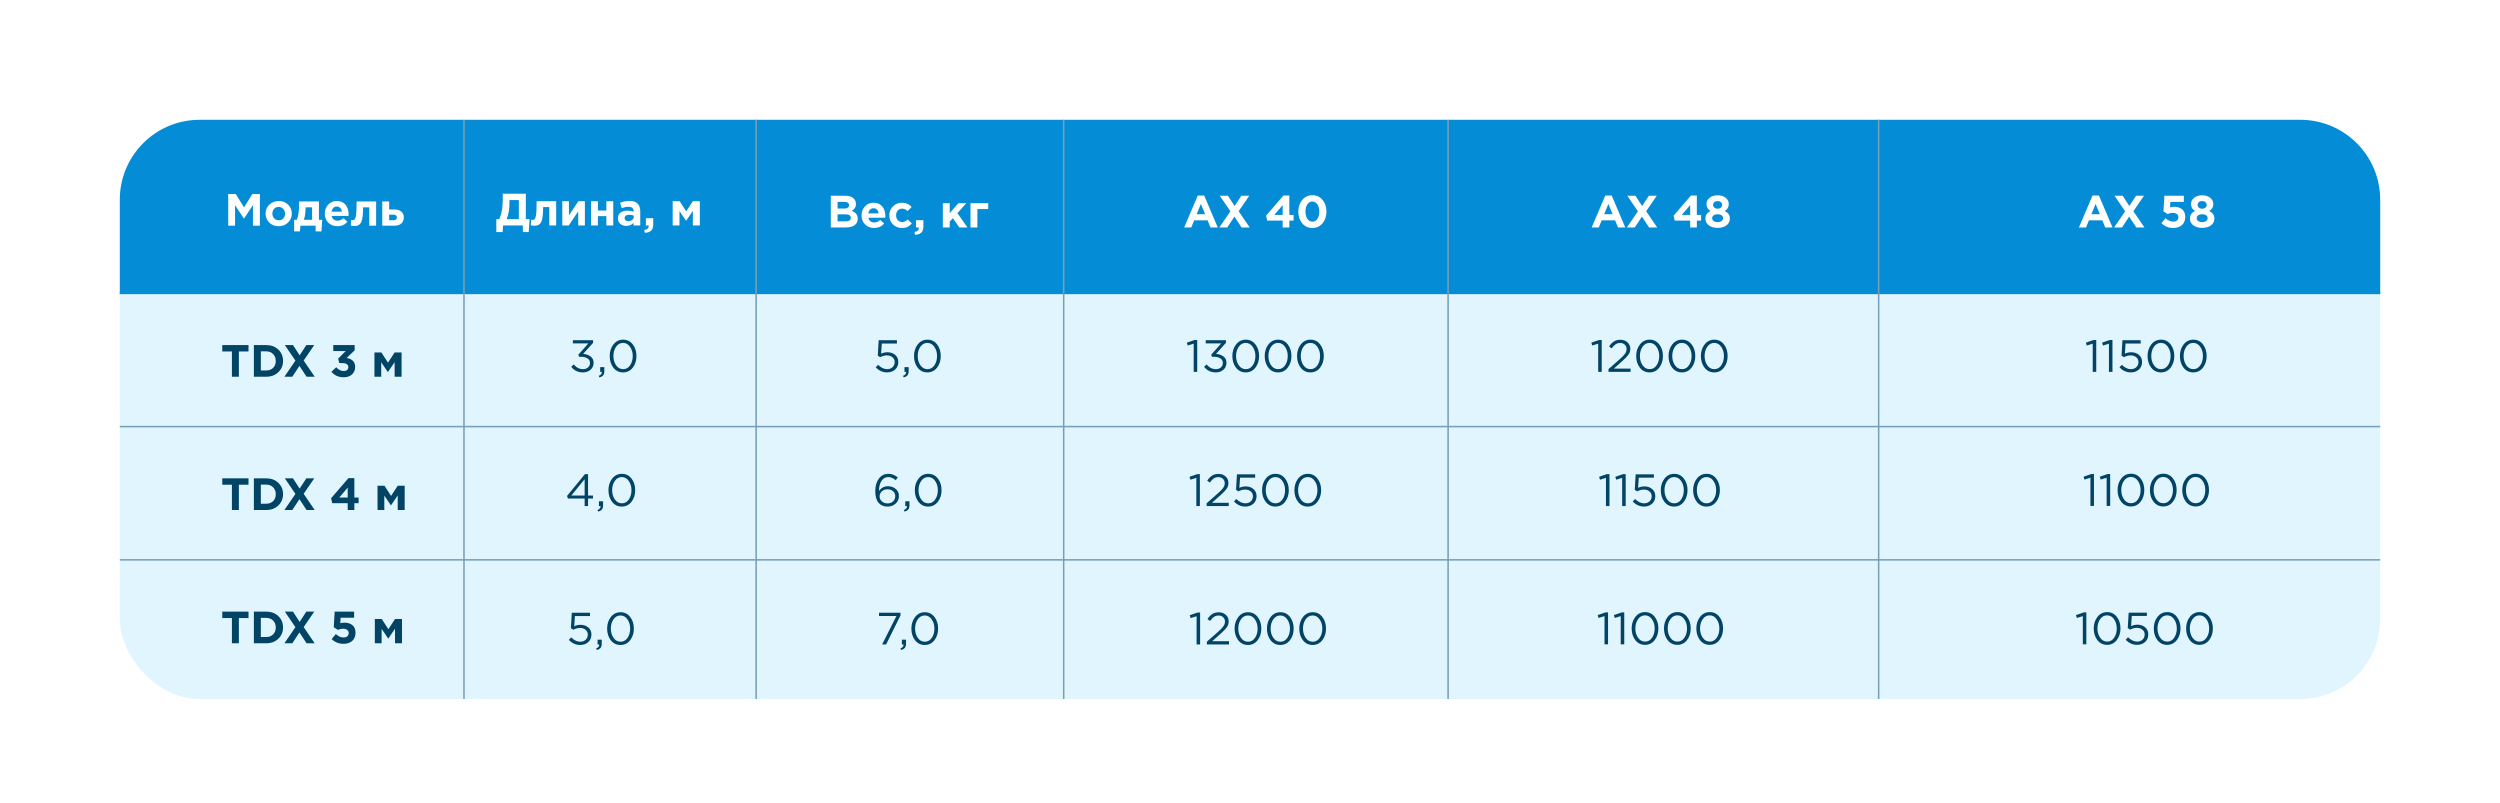 <?xml version="1.0" encoding="UTF-8"?> <svg xmlns="http://www.w3.org/2000/svg" width="626" height="201" viewBox="0 0 626 201" fill="none"> <g filter="url(#filter0_d_535_515)"> <g filter="url(#filter1_b_535_515)"> <rect x="30" y="23" width="566" height="145.029" rx="20" fill="#E1F5FF"></rect> </g> <line x1="30" y1="66.444" x2="596" y2="66.444" stroke="#024B72" stroke-width="0.385"></line> <line x1="30" y1="99.815" x2="596" y2="99.815" stroke="#779FB5" stroke-width="0.385"></line> <line x1="30" y1="133.186" x2="596" y2="133.186" stroke="#779FB5" stroke-width="0.385"></line> <path d="M30 43C30 31.954 38.954 23 50 23H576C587.046 23 596 31.954 596 43V66.637H30V43Z" fill="#048DD6"></path> <line x1="266.346" y1="23" x2="266.346" y2="168.029" stroke="#779FB5" stroke-width="0.385"></line> <line x1="362.605" y1="23" x2="362.605" y2="168.029" stroke="#779FB5" stroke-width="0.385"></line> <line x1="116.183" y1="23" x2="116.183" y2="168.029" stroke="#779FB5" stroke-width="0.385"></line> <line x1="189.339" y1="23" x2="189.339" y2="168.029" stroke="#779FB5" stroke-width="0.385"></line> <line x1="470.414" y1="23" x2="470.414" y2="168.029" stroke="#779FB5" stroke-width="0.385"></line> <path d="M58.069 87.336V81.014H55.656V79.405H62.227V81.014H59.814V87.336H58.069ZM63.569 87.336V79.405H66.662C67.901 79.405 68.913 79.783 69.698 80.538C70.484 81.286 70.877 82.23 70.877 83.371C70.877 84.504 70.48 85.448 69.687 86.203C68.901 86.958 67.893 87.336 66.662 87.336H63.569ZM65.314 85.761H66.662C67.379 85.761 67.957 85.542 68.395 85.104C68.834 84.658 69.053 84.081 69.053 83.371C69.053 82.668 68.83 82.094 68.384 81.648C67.946 81.203 67.372 80.98 66.662 80.98H65.314V85.761ZM71.211 87.336L73.976 83.302L71.325 79.405H73.364L75.029 81.977L76.706 79.405H78.689L76.038 83.28L78.802 87.336H76.763L74.984 84.617L73.194 87.336H71.211ZM86.079 87.472C84.787 87.472 83.756 87.015 82.986 86.101L84.187 84.957C84.753 85.591 85.391 85.908 86.101 85.908C86.434 85.908 86.702 85.822 86.906 85.648C87.117 85.466 87.223 85.225 87.223 84.923C87.223 84.598 87.087 84.349 86.815 84.175C86.543 84.001 86.162 83.914 85.671 83.914H84.946L84.674 82.804L86.566 80.901H83.45V79.405H88.809V80.719L86.804 82.634C88.224 82.876 88.934 83.624 88.934 84.877C88.934 85.64 88.673 86.263 88.152 86.747C87.638 87.23 86.947 87.472 86.079 87.472ZM93.759 87.336V81.263H95.504L97.147 83.812L98.812 81.263H100.557V87.336H98.812V83.688L97.124 86.18L95.459 83.722V87.336H93.759Z" fill="#024466"></path> <path d="M58.069 120.707V114.385H55.656V112.776H62.227V114.385H59.814V120.707H58.069ZM63.569 120.707V112.776H66.662C67.901 112.776 68.913 113.154 69.698 113.909C70.484 114.657 70.877 115.601 70.877 116.742C70.877 117.875 70.48 118.819 69.687 119.574C68.901 120.329 67.893 120.707 66.662 120.707H63.569ZM65.314 119.132H66.662C67.379 119.132 67.957 118.913 68.395 118.475C68.834 118.029 69.053 117.452 69.053 116.742C69.053 116.039 68.83 115.465 68.384 115.019C67.946 114.574 67.372 114.351 66.662 114.351H65.314V119.132ZM71.211 120.707L73.976 116.674L71.325 112.776H73.364L75.029 115.348L76.706 112.776H78.689L76.038 116.651L78.802 120.707H76.763L74.984 117.988L73.194 120.707H71.211ZM87.064 120.707V118.996H83.19L82.906 117.761L87.257 112.719H88.73V117.58H89.795V118.996H88.73V120.707H87.064ZM84.957 117.58H87.064V115.11L84.957 117.58ZM94.534 120.707V114.634H96.278L97.921 117.183L99.587 114.634H101.332V120.707H99.587V117.059L97.899 119.551L96.233 117.093V120.707H94.534Z" fill="#024466"></path> <path d="M58.069 154.078V147.756H55.656V146.147H62.227V147.756H59.814V154.078H58.069ZM63.569 154.078V146.147H66.662C67.901 146.147 68.913 146.525 69.698 147.28C70.484 148.028 70.877 148.972 70.877 150.113C70.877 151.246 70.48 152.19 69.687 152.945C68.901 153.7 67.893 154.078 66.662 154.078H63.569ZM65.314 152.503H66.662C67.379 152.503 67.957 152.284 68.395 151.846C68.834 151.401 69.053 150.823 69.053 150.113C69.053 149.41 68.83 148.836 68.384 148.391C67.946 147.945 67.372 147.722 66.662 147.722H65.314V152.503ZM71.211 154.078L73.976 150.045L71.325 146.147H73.364L75.029 148.719L76.706 146.147H78.689L76.038 150.022L78.802 154.078H76.763L74.984 151.359L73.194 154.078H71.211ZM86.011 154.214C84.863 154.214 83.873 153.818 83.042 153.024L84.096 151.767C84.73 152.341 85.361 152.628 85.988 152.628C86.403 152.628 86.728 152.53 86.962 152.333C87.197 152.137 87.314 151.861 87.314 151.506C87.314 151.174 87.185 150.913 86.928 150.724C86.672 150.528 86.332 150.43 85.909 150.43C85.486 150.43 85.044 150.528 84.583 150.724L83.575 150.056L83.801 146.147H88.673V147.677H85.297L85.206 149.048C85.569 148.957 85.916 148.912 86.249 148.912C87.072 148.912 87.74 149.123 88.254 149.546C88.768 149.969 89.024 150.611 89.024 151.472C89.024 152.311 88.749 152.979 88.197 153.478C87.653 153.969 86.925 154.214 86.011 154.214ZM93.859 154.078V148.005H95.603L97.246 150.555L98.912 148.005H100.657V154.078H98.912V150.43L97.224 152.922L95.558 150.464V154.078H93.859Z" fill="#024466"></path> <path d="M57.144 49.512V41.581H59.025L61.11 44.934L63.194 41.581H65.075V49.512H63.342V44.334L61.11 47.722H61.064L58.855 44.368V49.512H57.144ZM72.124 48.73C71.497 49.342 70.715 49.648 69.779 49.648C68.842 49.648 68.061 49.346 67.434 48.741C66.814 48.13 66.504 47.378 66.504 46.487C66.504 45.603 66.818 44.855 67.445 44.243C68.079 43.632 68.865 43.326 69.802 43.326C70.738 43.326 71.516 43.632 72.135 44.243C72.762 44.848 73.076 45.595 73.076 46.487C73.076 47.37 72.759 48.118 72.124 48.73ZM69.802 48.163C70.277 48.163 70.659 48.005 70.946 47.688C71.233 47.363 71.376 46.962 71.376 46.487C71.376 46.026 71.225 45.633 70.923 45.308C70.629 44.976 70.247 44.81 69.779 44.81C69.303 44.81 68.921 44.972 68.635 45.297C68.347 45.614 68.204 46.011 68.204 46.487C68.204 46.947 68.351 47.344 68.646 47.676C68.948 48.001 69.333 48.163 69.802 48.163ZM76.068 48.039H78.141V44.912H76.521V45.048C76.506 46.355 76.355 47.352 76.068 48.039ZM79.036 49.512H75.229L75.105 50.939H73.654V48.039H74.311C74.704 47.2 74.901 45.841 74.901 43.96V43.439H79.863V48.039H80.69L80.486 50.939H79.036V49.512ZM84.503 49.648C83.582 49.648 82.822 49.357 82.226 48.775C81.629 48.186 81.331 47.423 81.331 46.487C81.331 45.603 81.614 44.855 82.18 44.243C82.747 43.632 83.465 43.326 84.333 43.326C85.292 43.326 86.025 43.643 86.531 44.277C87.037 44.912 87.29 45.694 87.29 46.623C87.29 46.713 87.283 46.864 87.267 47.076H83.041C83.125 47.461 83.294 47.756 83.551 47.959C83.808 48.163 84.133 48.265 84.526 48.265C85.062 48.265 85.553 48.058 85.999 47.642L86.984 48.515C86.373 49.27 85.545 49.648 84.503 49.648ZM83.019 45.999H85.613C85.561 45.607 85.421 45.293 85.194 45.059C84.975 44.825 84.688 44.708 84.333 44.708C83.986 44.708 83.695 44.825 83.461 45.059C83.234 45.286 83.087 45.599 83.019 45.999ZM89.299 43.439H94.182V49.512H92.46V44.912H90.919C90.919 45.712 90.889 46.389 90.828 46.94C90.768 47.491 90.685 47.941 90.579 48.288C90.473 48.636 90.326 48.904 90.137 49.093C89.948 49.281 89.744 49.41 89.525 49.478C89.306 49.546 89.034 49.58 88.71 49.58C88.4 49.58 88.109 49.546 87.837 49.478L87.951 48.084C88.087 48.107 88.207 48.118 88.313 48.118C88.494 48.118 88.638 48.077 88.744 47.993C88.849 47.903 88.948 47.706 89.038 47.404C89.136 47.095 89.204 46.623 89.242 45.988C89.28 45.346 89.299 44.496 89.299 43.439ZM95.721 49.512V43.439H97.443V45.444H98.69C99.422 45.444 100.008 45.614 100.446 45.954C100.891 46.294 101.114 46.793 101.114 47.45C101.114 48.092 100.906 48.598 100.491 48.968C100.083 49.33 99.513 49.512 98.78 49.512H95.721ZM98.52 46.747H97.443V48.152H98.531C99.097 48.152 99.381 47.91 99.381 47.427C99.381 47.215 99.305 47.049 99.154 46.928C99.011 46.808 98.799 46.747 98.52 46.747Z" fill="white"></path> <path d="M124.278 51.103V47.874H125.025C125.335 47.157 125.558 46.398 125.694 45.597C125.83 44.796 125.898 43.746 125.898 42.447V41.518H131.665V47.874H132.616L132.39 51.103H130.928V49.449H125.966L125.852 51.103H124.278ZM129.92 43.093H127.575V43.898C127.575 45.393 127.337 46.719 126.861 47.874H129.92V43.093ZM134.378 43.376H139.262V49.449H137.539V44.849H135.999C135.999 45.65 135.968 46.326 135.908 46.877C135.848 47.429 135.764 47.878 135.659 48.226C135.553 48.573 135.406 48.841 135.217 49.03C135.028 49.219 134.824 49.347 134.605 49.415C134.386 49.483 134.114 49.517 133.789 49.517C133.48 49.517 133.189 49.483 132.917 49.415L133.03 48.022C133.166 48.044 133.287 48.056 133.393 48.056C133.574 48.056 133.718 48.014 133.823 47.931C133.929 47.84 134.027 47.644 134.118 47.342C134.216 47.032 134.284 46.56 134.322 45.926C134.36 45.284 134.378 44.434 134.378 43.376ZM146.454 43.376V49.449H144.789V45.914L142.421 49.449H140.801V43.376H142.466V46.923L144.834 43.376H146.454ZM153.556 43.376V49.449H151.833V47.127H149.715V49.449H147.993V43.376H149.715V45.71H151.833V43.376H153.556ZM156.818 49.562C156.221 49.562 155.723 49.396 155.323 49.064C154.93 48.732 154.733 48.271 154.733 47.682C154.733 47.04 154.952 46.556 155.391 46.231C155.836 45.907 156.433 45.744 157.181 45.744C157.687 45.744 158.181 45.827 158.665 45.994V45.892C158.665 45.151 158.231 44.781 157.362 44.781C156.841 44.781 156.282 44.891 155.685 45.11L155.255 43.796C155.995 43.471 156.78 43.308 157.611 43.308C158.525 43.308 159.209 43.535 159.662 43.988C160.1 44.426 160.319 45.072 160.319 45.926V49.449H158.654V48.792C158.193 49.306 157.581 49.562 156.818 49.562ZM157.339 48.373C157.74 48.373 158.064 48.275 158.314 48.078C158.563 47.874 158.688 47.618 158.688 47.308V47.002C158.363 46.851 157.996 46.775 157.589 46.775C157.211 46.775 156.916 46.851 156.705 47.002C156.501 47.145 156.399 47.357 156.399 47.636C156.399 47.863 156.486 48.044 156.659 48.18C156.833 48.309 157.06 48.373 157.339 48.373ZM161.472 51.285L161.325 50.571C162.065 50.488 162.435 50.155 162.435 49.574V49.449H161.733V47.636H163.568V49.166C163.568 49.891 163.391 50.42 163.036 50.752C162.688 51.092 162.167 51.27 161.472 51.285ZM168.44 49.449V43.376H170.184L171.827 45.926L173.493 43.376H175.237V49.449H173.493V45.801L171.804 48.294L170.139 45.835V49.449H168.44Z" fill="white"></path> <path d="M208.032 49.949V42.018H211.714C212.628 42.018 213.319 42.252 213.788 42.721C214.15 43.083 214.332 43.54 214.332 44.092C214.332 44.84 213.984 45.41 213.289 45.803C213.78 45.991 214.15 46.241 214.4 46.55C214.649 46.852 214.773 47.26 214.773 47.774C214.773 48.484 214.509 49.024 213.98 49.394C213.452 49.764 212.726 49.949 211.805 49.949H208.032ZM209.732 45.225H211.34C212.179 45.225 212.598 44.938 212.598 44.364C212.598 44.099 212.5 43.899 212.304 43.763C212.107 43.62 211.824 43.548 211.454 43.548H209.732V45.225ZM209.732 48.42H211.805C212.628 48.42 213.04 48.125 213.04 47.536C213.04 46.962 212.609 46.675 211.748 46.675H209.732V48.42ZM218.905 50.085C217.984 50.085 217.225 49.794 216.628 49.213C216.031 48.624 215.733 47.861 215.733 46.924C215.733 46.04 216.016 45.293 216.583 44.681C217.149 44.069 217.867 43.763 218.735 43.763C219.694 43.763 220.427 44.08 220.933 44.715C221.439 45.349 221.692 46.131 221.692 47.06C221.692 47.151 221.685 47.302 221.67 47.513H217.444C217.527 47.898 217.697 48.193 217.953 48.397C218.21 48.601 218.535 48.703 218.928 48.703C219.464 48.703 219.955 48.495 220.401 48.08L221.386 48.952C220.775 49.708 219.948 50.085 218.905 50.085ZM217.421 46.437H220.016C219.963 46.044 219.823 45.731 219.596 45.497C219.377 45.262 219.09 45.145 218.735 45.145C218.388 45.145 218.097 45.262 217.863 45.497C217.636 45.723 217.489 46.037 217.421 46.437ZM225.842 50.085C224.936 50.085 224.181 49.779 223.576 49.167C222.98 48.556 222.681 47.808 222.681 46.924C222.681 46.048 222.983 45.304 223.588 44.692C224.192 44.073 224.951 43.763 225.865 43.763C226.839 43.763 227.644 44.118 228.278 44.828L227.27 45.848C226.847 45.447 226.375 45.247 225.854 45.247C225.431 45.247 225.079 45.41 224.8 45.734C224.52 46.059 224.381 46.456 224.381 46.924C224.381 47.4 224.52 47.8 224.8 48.125C225.087 48.442 225.461 48.601 225.922 48.601C226.397 48.601 226.862 48.386 227.315 47.955L228.323 48.975C227.991 49.337 227.636 49.613 227.258 49.802C226.881 49.991 226.409 50.085 225.842 50.085ZM229.12 51.785L228.973 51.071C229.713 50.988 230.083 50.655 230.083 50.074V49.949H229.38V48.136H231.216V49.666C231.216 50.391 231.038 50.92 230.683 51.252C230.336 51.592 229.815 51.77 229.12 51.785ZM236.087 49.949V43.876H237.809V46.369L239.984 43.876H241.967L239.735 46.369L242.25 49.949H240.211L238.591 47.638L237.809 48.488V49.949H236.087ZM247.443 45.349H244.735V49.949H243.013V43.876H247.443V45.349Z" fill="white"></path> <path d="M296.522 49.949L299.921 41.962H301.529L304.928 49.949H303.104L302.379 48.17H299.026L298.3 49.949H296.522ZM299.649 46.63H301.756L300.702 44.058L299.649 46.63ZM305.331 49.949L308.095 45.916L305.444 42.018H307.483L309.149 44.59L310.826 42.018H312.808L310.157 45.893L312.922 49.949H310.882L309.104 47.23L307.313 49.949H305.331ZM321.184 49.949V48.238H317.309L317.026 47.004L321.376 41.962H322.849V46.822H323.914V48.238H322.849V49.949H321.184ZM319.076 46.822H321.184V44.352L319.076 46.822ZM331.159 48.918C330.502 49.696 329.652 50.085 328.61 50.085C327.568 50.085 326.722 49.696 326.072 48.918C325.422 48.14 325.098 47.162 325.098 45.984C325.098 44.813 325.426 43.839 326.083 43.061C326.741 42.275 327.59 41.882 328.633 41.882C329.667 41.882 330.51 42.271 331.159 43.049C331.816 43.827 332.145 44.806 332.145 45.984C332.145 47.154 331.816 48.133 331.159 48.918ZM327.364 47.797C327.688 48.272 328.111 48.51 328.633 48.51C329.154 48.51 329.569 48.276 329.879 47.808C330.196 47.332 330.355 46.724 330.355 45.984C330.355 45.259 330.192 44.658 329.868 44.182C329.543 43.699 329.124 43.457 328.61 43.457C328.096 43.457 327.681 43.695 327.364 44.171C327.046 44.639 326.888 45.244 326.888 45.984C326.888 46.716 327.046 47.321 327.364 47.797Z" fill="white"></path> <path d="M398.56 49.949L401.959 41.962H403.568L406.967 49.949H405.143L404.418 48.17H401.064L400.339 49.949H398.56ZM401.687 46.63H403.795L402.741 44.058L401.687 46.63ZM407.369 49.949L410.134 45.916L407.483 42.018H409.522L411.187 44.59L412.864 42.018H414.847L412.196 45.893L414.96 49.949H412.921L411.142 47.23L409.352 49.949H407.369ZM423.222 49.949V48.238H419.347L419.064 47.004L423.415 41.962H424.888V46.822H425.953V48.238H424.888V49.949H423.222ZM421.115 46.822H423.222V44.352L421.115 46.822ZM430.093 50.062C429.202 50.062 428.469 49.851 427.895 49.428C427.321 49.005 427.034 48.446 427.034 47.751C427.034 46.867 427.461 46.229 428.315 45.837C427.642 45.429 427.306 44.843 427.306 44.08C427.306 43.461 427.563 42.944 428.077 42.528C428.598 42.113 429.27 41.905 430.093 41.905C430.924 41.905 431.596 42.113 432.11 42.528C432.624 42.944 432.88 43.468 432.88 44.103C432.88 44.851 432.544 45.429 431.872 45.837C432.303 46.063 432.624 46.32 432.835 46.607C433.047 46.894 433.152 47.268 433.152 47.729C433.152 48.446 432.865 49.016 432.291 49.439C431.725 49.855 430.992 50.062 430.093 50.062ZM429.266 44.987C429.478 45.168 429.753 45.259 430.093 45.259C430.433 45.259 430.705 45.168 430.909 44.987C431.121 44.806 431.226 44.568 431.226 44.273C431.226 44.016 431.121 43.797 430.909 43.616C430.705 43.435 430.433 43.344 430.093 43.344C429.746 43.344 429.47 43.435 429.266 43.616C429.062 43.797 428.96 44.02 428.96 44.284C428.96 44.564 429.062 44.798 429.266 44.987ZM430.093 48.624C430.516 48.624 430.849 48.529 431.09 48.34C431.34 48.151 431.464 47.91 431.464 47.615C431.464 47.313 431.336 47.075 431.079 46.901C430.83 46.728 430.501 46.641 430.093 46.641C429.685 46.641 429.353 46.731 429.096 46.913C428.847 47.087 428.722 47.328 428.722 47.638C428.722 47.917 428.847 48.151 429.096 48.34C429.346 48.529 429.678 48.624 430.093 48.624Z" fill="white"></path> <path d="M520.563 49.949L523.962 41.962H525.571L528.969 49.949H527.145L526.42 48.17H523.067L522.342 49.949H520.563ZM523.69 46.63H525.797L524.743 44.058L523.69 46.63ZM529.372 49.949L532.136 45.916L529.485 42.018H531.524L533.19 44.59L534.867 42.018H536.849L534.198 45.893L536.963 49.949H534.923L533.145 47.23L531.355 49.949H529.372ZM544.171 50.085C543.023 50.085 542.034 49.689 541.203 48.895L542.256 47.638C542.891 48.212 543.522 48.499 544.148 48.499C544.564 48.499 544.889 48.401 545.123 48.204C545.357 48.008 545.474 47.732 545.474 47.377C545.474 47.045 545.346 46.784 545.089 46.596C544.832 46.399 544.492 46.301 544.069 46.301C543.646 46.301 543.204 46.399 542.744 46.596L541.735 45.927L541.962 42.018H546.834V43.548H543.457L543.367 44.919C543.729 44.828 544.077 44.783 544.409 44.783C545.232 44.783 545.901 44.994 546.414 45.417C546.928 45.84 547.185 46.482 547.185 47.343C547.185 48.182 546.909 48.85 546.358 49.349C545.814 49.84 545.085 50.085 544.171 50.085ZM551.421 50.062C550.53 50.062 549.797 49.851 549.223 49.428C548.649 49.005 548.362 48.446 548.362 47.751C548.362 46.867 548.789 46.229 549.642 45.837C548.97 45.429 548.634 44.843 548.634 44.08C548.634 43.461 548.891 42.944 549.404 42.528C549.925 42.113 550.598 41.905 551.421 41.905C552.252 41.905 552.924 42.113 553.438 42.528C553.951 42.944 554.208 43.468 554.208 44.103C554.208 44.851 553.872 45.429 553.2 45.837C553.63 46.063 553.951 46.32 554.163 46.607C554.374 46.894 554.48 47.268 554.48 47.729C554.48 48.446 554.193 49.016 553.619 49.439C553.052 49.855 552.32 50.062 551.421 50.062ZM550.594 44.987C550.805 45.168 551.081 45.259 551.421 45.259C551.761 45.259 552.033 45.168 552.237 44.987C552.448 44.806 552.554 44.568 552.554 44.273C552.554 44.016 552.448 43.797 552.237 43.616C552.033 43.435 551.761 43.344 551.421 43.344C551.073 43.344 550.798 43.435 550.594 43.616C550.39 43.797 550.288 44.02 550.288 44.284C550.288 44.564 550.39 44.798 550.594 44.987ZM551.421 48.624C551.844 48.624 552.176 48.529 552.418 48.34C552.667 48.151 552.792 47.91 552.792 47.615C552.792 47.313 552.663 47.075 552.407 46.901C552.157 46.728 551.829 46.641 551.421 46.641C551.013 46.641 550.681 46.731 550.424 46.913C550.175 47.087 550.05 47.328 550.05 47.638C550.05 47.917 550.175 48.151 550.424 48.34C550.673 48.529 551.005 48.624 551.421 48.624Z" fill="white"></path> <path d="M145.988 86.253C144.741 86.253 143.756 85.781 143.031 84.837L143.676 84.259C144.318 85.045 145.093 85.437 145.999 85.437C146.49 85.437 146.902 85.294 147.234 85.007C147.566 84.72 147.732 84.342 147.732 83.874C147.732 83.391 147.529 83.017 147.121 82.752C146.713 82.48 146.177 82.344 145.512 82.344H145.002L144.821 81.812L147.325 78.991H143.45V78.186H148.514V78.843L146.022 81.608C146.777 81.668 147.4 81.887 147.891 82.265C148.39 82.635 148.639 83.168 148.639 83.862C148.639 84.557 148.382 85.132 147.868 85.585C147.362 86.03 146.735 86.253 145.988 86.253ZM150.07 87.499L149.934 87.103C150.44 86.914 150.693 86.623 150.693 86.231V86.117H150.285V84.928H151.327V85.947C151.327 86.4 151.225 86.748 151.021 86.99C150.825 87.231 150.508 87.401 150.07 87.499ZM158.438 85.064C157.818 85.857 157.01 86.253 156.013 86.253C155.016 86.253 154.208 85.86 153.588 85.075C152.977 84.282 152.671 83.307 152.671 82.152C152.671 81.011 152.98 80.044 153.6 79.251C154.227 78.451 155.039 78.05 156.036 78.05C157.033 78.05 157.837 78.447 158.449 79.24C159.061 80.025 159.367 80.996 159.367 82.152C159.367 83.292 159.057 84.263 158.438 85.064ZM154.28 84.474C154.733 85.116 155.318 85.437 156.036 85.437C156.753 85.437 157.331 85.12 157.769 84.486C158.215 83.844 158.438 83.066 158.438 82.152C158.438 81.253 158.211 80.483 157.758 79.841C157.312 79.191 156.731 78.866 156.013 78.866C155.296 78.866 154.714 79.187 154.268 79.829C153.823 80.464 153.6 81.238 153.6 82.152C153.6 83.051 153.826 83.825 154.28 84.474Z" fill="#024466"></path> <path d="M145.261 154.503C144.211 154.503 143.267 154.084 142.429 153.246L143.018 152.6C143.766 153.325 144.517 153.687 145.272 153.687C145.839 153.687 146.3 153.521 146.655 153.189C147.01 152.857 147.187 152.43 147.187 151.909C147.187 151.418 147.002 151.017 146.632 150.708C146.269 150.398 145.797 150.243 145.216 150.243C144.672 150.243 144.117 150.394 143.55 150.696L142.95 150.3L143.176 146.436H147.742V147.263H143.958L143.788 149.801C144.324 149.567 144.846 149.45 145.352 149.45C146.145 149.45 146.798 149.673 147.312 150.118C147.833 150.557 148.094 151.15 148.094 151.897C148.094 152.668 147.829 153.295 147.3 153.778C146.772 154.261 146.092 154.503 145.261 154.503ZM149.423 155.749L149.287 155.353C149.793 155.164 150.046 154.873 150.046 154.48V154.367H149.638V153.178H150.68V154.197C150.68 154.65 150.578 154.998 150.374 155.24C150.178 155.481 149.861 155.651 149.423 155.749ZM157.791 153.314C157.171 154.107 156.363 154.503 155.366 154.503C154.369 154.503 153.561 154.11 152.941 153.325C152.33 152.532 152.024 151.557 152.024 150.402C152.024 149.261 152.333 148.294 152.953 147.501C153.58 146.701 154.392 146.3 155.389 146.3C156.386 146.3 157.19 146.697 157.802 147.49C158.414 148.276 158.72 149.246 158.72 150.402C158.72 151.542 158.41 152.513 157.791 153.314ZM153.633 152.724C154.086 153.366 154.671 153.687 155.389 153.687C156.106 153.687 156.684 153.37 157.122 152.736C157.568 152.094 157.791 151.316 157.791 150.402C157.791 149.503 157.564 148.732 157.111 148.09C156.665 147.441 156.084 147.116 155.366 147.116C154.649 147.116 154.067 147.437 153.621 148.079C153.176 148.714 152.953 149.488 152.953 150.402C152.953 151.301 153.179 152.075 153.633 152.724Z" fill="#024466"></path> <path d="M146.39 119.711V117.83H142.21L141.983 117.184L146.47 111.723H147.252V117.082H148.486V117.83H147.252V119.711H146.39ZM143.059 117.082H146.39V112.992L143.059 117.082ZM149.754 121.093L149.618 120.697C150.124 120.508 150.377 120.217 150.377 119.824V119.711H149.97V118.521H151.012V119.541C151.012 119.994 150.91 120.342 150.706 120.583C150.51 120.825 150.192 120.995 149.754 121.093ZM158.122 118.657C157.503 119.45 156.695 119.847 155.698 119.847C154.701 119.847 153.893 119.454 153.273 118.669C152.661 117.876 152.355 116.901 152.355 115.745C152.355 114.605 152.665 113.638 153.284 112.845C153.911 112.044 154.723 111.644 155.72 111.644C156.717 111.644 157.522 112.041 158.134 112.834C158.745 113.619 159.051 114.59 159.051 115.745C159.051 116.886 158.742 117.857 158.122 118.657ZM153.964 118.068C154.417 118.71 155.003 119.031 155.72 119.031C156.438 119.031 157.016 118.714 157.454 118.079C157.9 117.437 158.122 116.659 158.122 115.745C158.122 114.847 157.896 114.076 157.443 113.434C156.997 112.785 156.415 112.46 155.698 112.46C154.98 112.46 154.399 112.781 153.953 113.423C153.507 114.057 153.284 114.832 153.284 115.745C153.284 116.644 153.511 117.419 153.964 118.068Z" fill="#024466"></path> <path d="M222.106 86.253C221.056 86.253 220.112 85.834 219.274 84.996L219.863 84.35C220.611 85.075 221.362 85.437 222.118 85.437C222.684 85.437 223.145 85.271 223.5 84.939C223.855 84.606 224.032 84.18 224.032 83.659C224.032 83.168 223.847 82.767 223.477 82.458C223.115 82.148 222.643 81.993 222.061 81.993C221.517 81.993 220.962 82.144 220.395 82.446L219.795 82.05L220.022 78.186H224.588V79.013H220.803L220.633 81.551C221.17 81.317 221.691 81.2 222.197 81.2C222.99 81.2 223.643 81.423 224.157 81.868C224.678 82.307 224.939 82.9 224.939 83.647C224.939 84.418 224.674 85.045 224.146 85.528C223.617 86.011 222.937 86.253 222.106 86.253ZM226.268 87.499L226.132 87.103C226.638 86.914 226.891 86.623 226.891 86.231V86.117H226.483V84.928H227.525V85.947C227.525 86.4 227.423 86.748 227.22 86.99C227.023 87.231 226.706 87.401 226.268 87.499ZM234.636 85.064C234.017 85.857 233.208 86.253 232.211 86.253C231.214 86.253 230.406 85.86 229.787 85.075C229.175 84.282 228.869 83.307 228.869 82.152C228.869 81.011 229.179 80.044 229.798 79.251C230.425 78.451 231.237 78.05 232.234 78.05C233.231 78.05 234.035 78.447 234.647 79.24C235.259 80.025 235.565 80.996 235.565 82.152C235.565 83.292 235.255 84.263 234.636 85.064ZM230.478 84.474C230.931 85.116 231.516 85.437 232.234 85.437C232.952 85.437 233.529 85.12 233.967 84.486C234.413 83.844 234.636 83.066 234.636 82.152C234.636 81.253 234.409 80.483 233.956 79.841C233.51 79.191 232.929 78.866 232.211 78.866C231.494 78.866 230.912 79.187 230.466 79.829C230.021 80.464 229.798 81.238 229.798 82.152C229.798 83.051 230.025 83.825 230.478 84.474Z" fill="#024466"></path> <path d="M220.884 154.367L224.465 147.252H220.103V146.436H225.484V147.105L221.881 154.367H220.884ZM225.61 155.749L225.474 155.353C225.98 155.164 226.233 154.873 226.233 154.48V154.367H225.825V153.178H226.868V154.197C226.868 154.65 226.766 154.998 226.562 155.24C226.365 155.481 226.048 155.651 225.61 155.749ZM233.978 153.314C233.359 154.107 232.55 154.503 231.553 154.503C230.556 154.503 229.748 154.11 229.129 153.325C228.517 152.532 228.211 151.557 228.211 150.402C228.211 149.261 228.521 148.294 229.14 147.501C229.767 146.701 230.579 146.3 231.576 146.3C232.573 146.3 233.378 146.697 233.989 147.49C234.601 148.276 234.907 149.246 234.907 150.402C234.907 151.542 234.597 152.513 233.978 153.314ZM229.82 152.724C230.273 153.366 230.859 153.687 231.576 153.687C232.294 153.687 232.871 153.37 233.31 152.736C233.755 152.094 233.978 151.316 233.978 150.402C233.978 149.503 233.751 148.732 233.298 148.09C232.853 147.441 232.271 147.116 231.553 147.116C230.836 147.116 230.254 147.437 229.809 148.079C229.363 148.714 229.14 149.488 229.14 150.402C229.14 151.301 229.367 152.075 229.82 152.724Z" fill="#024466"></path> <path d="M222.248 119.847C221.297 119.847 220.545 119.533 219.994 118.907C219.442 118.28 219.167 117.294 219.167 115.949C219.167 114.711 219.461 113.683 220.05 112.868C220.647 112.052 221.451 111.644 222.464 111.644C223.287 111.644 224.069 111.946 224.809 112.55L224.288 113.242C223.668 112.72 223.045 112.46 222.418 112.46C221.716 112.46 221.153 112.781 220.73 113.423C220.307 114.065 220.096 114.9 220.096 115.927V115.961C220.647 115.153 221.399 114.748 222.35 114.748C223.113 114.748 223.759 114.975 224.288 115.428C224.824 115.881 225.092 116.474 225.092 117.207C225.092 117.97 224.82 118.601 224.276 119.099C223.732 119.598 223.056 119.847 222.248 119.847ZM222.26 119.054C222.834 119.054 223.294 118.88 223.642 118.533C223.997 118.185 224.174 117.747 224.174 117.218C224.174 116.727 223.993 116.323 223.63 116.006C223.268 115.681 222.803 115.519 222.237 115.519C221.663 115.519 221.187 115.696 220.809 116.051C220.439 116.399 220.254 116.807 220.254 117.275C220.254 117.781 220.443 118.204 220.821 118.544C221.198 118.884 221.678 119.054 222.26 119.054ZM226.468 121.093L226.332 120.697C226.838 120.508 227.091 120.217 227.091 119.824V119.711H226.683V118.521H227.726V119.541C227.726 119.994 227.624 120.342 227.42 120.583C227.224 120.825 226.906 120.995 226.468 121.093ZM234.836 118.657C234.217 119.45 233.409 119.847 232.412 119.847C231.415 119.847 230.606 119.454 229.987 118.669C229.375 117.876 229.069 116.901 229.069 115.745C229.069 114.605 229.379 113.638 229.998 112.845C230.625 112.044 231.437 111.644 232.434 111.644C233.431 111.644 234.236 112.041 234.848 112.834C235.459 113.619 235.765 114.59 235.765 115.745C235.765 116.886 235.456 117.857 234.836 118.657ZM230.678 118.068C231.131 118.71 231.717 119.031 232.434 119.031C233.152 119.031 233.73 118.714 234.168 118.079C234.613 117.437 234.836 116.659 234.836 115.745C234.836 114.847 234.61 114.076 234.156 113.434C233.711 112.785 233.129 112.46 232.412 112.46C231.694 112.46 231.113 112.781 230.667 113.423C230.221 114.057 229.998 114.832 229.998 115.745C229.998 116.644 230.225 117.419 230.678 118.068Z" fill="#024466"></path> <path d="M298.9 86.117V79.059L297.404 79.523L297.189 78.798L299.126 78.13H299.783V86.117H298.9ZM304.456 86.253C303.21 86.253 302.224 85.781 301.499 84.837L302.145 84.259C302.787 85.045 303.561 85.437 304.467 85.437C304.958 85.437 305.37 85.294 305.702 85.007C306.034 84.72 306.201 84.342 306.201 83.874C306.201 83.391 305.997 83.017 305.589 82.752C305.181 82.48 304.645 82.344 303.98 82.344H303.47L303.289 81.812L305.793 78.991H301.918V78.186H306.982V78.843L304.49 81.608C305.245 81.668 305.868 81.887 306.359 82.265C306.858 82.635 307.107 83.168 307.107 83.862C307.107 84.557 306.85 85.132 306.337 85.585C305.831 86.03 305.204 86.253 304.456 86.253ZM314.35 85.064C313.731 85.857 312.922 86.253 311.925 86.253C310.928 86.253 310.12 85.86 309.501 85.075C308.889 84.282 308.583 83.307 308.583 82.152C308.583 81.011 308.893 80.044 309.512 79.251C310.139 78.451 310.951 78.05 311.948 78.05C312.945 78.05 313.75 78.447 314.361 79.24C314.973 80.025 315.279 80.996 315.279 82.152C315.279 83.292 314.969 84.263 314.35 85.064ZM310.192 84.474C310.645 85.116 311.231 85.437 311.948 85.437C312.666 85.437 313.243 85.12 313.682 84.486C314.127 83.844 314.35 83.066 314.35 82.152C314.35 81.253 314.123 80.483 313.67 79.841C313.225 79.191 312.643 78.866 311.925 78.866C311.208 78.866 310.626 79.187 310.181 79.829C309.735 80.464 309.512 81.238 309.512 82.152C309.512 83.051 309.739 83.825 310.192 84.474ZM322.449 85.064C321.83 85.857 321.022 86.253 320.024 86.253C319.027 86.253 318.219 85.86 317.6 85.075C316.988 84.282 316.682 83.307 316.682 82.152C316.682 81.011 316.992 80.044 317.611 79.251C318.238 78.451 319.05 78.05 320.047 78.05C321.044 78.05 321.849 78.447 322.46 79.24C323.072 80.025 323.378 80.996 323.378 82.152C323.378 83.292 323.068 84.263 322.449 85.064ZM318.291 84.474C318.744 85.116 319.33 85.437 320.047 85.437C320.765 85.437 321.343 85.12 321.781 84.486C322.226 83.844 322.449 83.066 322.449 82.152C322.449 81.253 322.222 80.483 321.769 79.841C321.324 79.191 320.742 78.866 320.024 78.866C319.307 78.866 318.725 79.187 318.28 79.829C317.834 80.464 317.611 81.238 317.611 82.152C317.611 83.051 317.838 83.825 318.291 84.474ZM330.548 85.064C329.929 85.857 329.121 86.253 328.124 86.253C327.127 86.253 326.318 85.86 325.699 85.075C325.087 84.282 324.781 83.307 324.781 82.152C324.781 81.011 325.091 80.044 325.71 79.251C326.337 78.451 327.149 78.05 328.146 78.05C329.143 78.05 329.948 78.447 330.559 79.24C331.171 80.025 331.477 80.996 331.477 82.152C331.477 83.292 331.168 84.263 330.548 85.064ZM326.39 84.474C326.843 85.116 327.429 85.437 328.146 85.437C328.864 85.437 329.442 85.12 329.88 84.486C330.325 83.844 330.548 83.066 330.548 82.152C330.548 81.253 330.322 80.483 329.868 79.841C329.423 79.191 328.841 78.866 328.124 78.866C327.406 78.866 326.824 79.187 326.379 79.829C325.933 80.464 325.71 81.238 325.71 82.152C325.71 83.051 325.937 83.825 326.39 84.474Z" fill="#024466"></path> <path d="M299.624 154.367V147.309L298.129 147.773L297.913 147.048L299.851 146.38H300.508V154.367H299.624ZM302.201 154.367V153.676L305.078 151.138C305.698 150.594 306.128 150.141 306.37 149.779C306.612 149.416 306.733 149.038 306.733 148.646C306.733 148.192 306.578 147.826 306.268 147.547C305.958 147.267 305.581 147.127 305.135 147.127C304.704 147.127 304.323 147.237 303.991 147.456C303.666 147.675 303.337 148.019 303.005 148.487L302.348 148.011C302.733 147.437 303.141 147.014 303.571 146.742C304.002 146.463 304.546 146.323 305.203 146.323C305.913 146.323 306.498 146.538 306.959 146.969C307.427 147.392 307.662 147.932 307.662 148.589C307.662 149.133 307.514 149.616 307.22 150.039C306.925 150.462 306.404 151.006 305.656 151.671L303.537 153.551H307.741V154.367H302.201ZM314.908 153.314C314.289 154.107 313.481 154.503 312.484 154.503C311.487 154.503 310.679 154.11 310.059 153.325C309.448 152.532 309.142 151.557 309.142 150.402C309.142 149.261 309.451 148.294 310.071 147.501C310.698 146.701 311.51 146.3 312.507 146.3C313.504 146.3 314.308 146.697 314.92 147.49C315.532 148.276 315.838 149.246 315.838 150.402C315.838 151.542 315.528 152.513 314.908 153.314ZM310.75 152.724C311.204 153.366 311.789 153.687 312.507 153.687C313.224 153.687 313.802 153.37 314.24 152.736C314.686 152.094 314.908 151.316 314.908 150.402C314.908 149.503 314.682 148.732 314.229 148.09C313.783 147.441 313.201 147.116 312.484 147.116C311.766 147.116 311.185 147.437 310.739 148.079C310.293 148.714 310.071 149.488 310.071 150.402C310.071 151.301 310.297 152.075 310.75 152.724ZM323.008 153.314C322.388 154.107 321.58 154.503 320.583 154.503C319.586 154.503 318.778 154.11 318.158 153.325C317.547 152.532 317.241 151.557 317.241 150.402C317.241 149.261 317.55 148.294 318.17 147.501C318.797 146.701 319.609 146.3 320.606 146.3C321.603 146.3 322.407 146.697 323.019 147.49C323.631 148.276 323.937 149.246 323.937 150.402C323.937 151.542 323.627 152.513 323.008 153.314ZM318.85 152.724C319.303 153.366 319.888 153.687 320.606 153.687C321.323 153.687 321.901 153.37 322.339 152.736C322.785 152.094 323.008 151.316 323.008 150.402C323.008 149.503 322.781 148.732 322.328 148.09C321.882 147.441 321.301 147.116 320.583 147.116C319.865 147.116 319.284 147.437 318.838 148.079C318.393 148.714 318.17 149.488 318.17 150.402C318.17 151.301 318.396 152.075 318.85 152.724ZM331.107 153.314C330.487 154.107 329.679 154.503 328.682 154.503C327.685 154.503 326.877 154.11 326.257 153.325C325.646 152.532 325.34 151.557 325.34 150.402C325.34 149.261 325.649 148.294 326.269 147.501C326.896 146.701 327.708 146.3 328.705 146.3C329.702 146.3 330.506 146.697 331.118 147.49C331.73 148.276 332.036 149.246 332.036 150.402C332.036 151.542 331.726 152.513 331.107 153.314ZM326.949 152.724C327.402 153.366 327.987 153.687 328.705 153.687C329.422 153.687 330 153.37 330.438 152.736C330.884 152.094 331.107 151.316 331.107 150.402C331.107 149.503 330.88 148.732 330.427 148.09C329.981 147.441 329.4 147.116 328.682 147.116C327.964 147.116 327.383 147.437 326.937 148.079C326.492 148.714 326.269 149.488 326.269 150.402C326.269 151.301 326.495 152.075 326.949 152.724Z" fill="#024466"></path> <path d="M299.563 119.711V112.652L298.068 113.117L297.853 112.392L299.79 111.723H300.447V119.711H299.563ZM302.14 119.711V119.02L305.017 116.482C305.637 115.938 306.067 115.485 306.309 115.122C306.551 114.76 306.672 114.382 306.672 113.989C306.672 113.536 306.517 113.17 306.207 112.89C305.897 112.611 305.52 112.471 305.074 112.471C304.644 112.471 304.262 112.581 303.93 112.8C303.605 113.019 303.276 113.362 302.944 113.831L302.287 113.355C302.672 112.781 303.08 112.358 303.511 112.086C303.941 111.806 304.485 111.667 305.142 111.667C305.852 111.667 306.438 111.882 306.898 112.313C307.367 112.736 307.601 113.276 307.601 113.933C307.601 114.477 307.453 114.96 307.159 115.383C306.864 115.806 306.343 116.35 305.595 117.014L303.477 118.895H307.68V119.711H302.14ZM311.811 119.847C310.761 119.847 309.817 119.428 308.979 118.589L309.568 117.943C310.316 118.669 311.067 119.031 311.823 119.031C312.389 119.031 312.85 118.865 313.205 118.533C313.56 118.2 313.737 117.774 313.737 117.252C313.737 116.761 313.552 116.361 313.182 116.051C312.82 115.742 312.348 115.587 311.766 115.587C311.222 115.587 310.667 115.738 310.1 116.04L309.5 115.644L309.727 111.78H314.292V112.607H310.508L310.338 115.145C310.875 114.911 311.396 114.794 311.902 114.794C312.695 114.794 313.348 115.017 313.862 115.462C314.383 115.9 314.644 116.493 314.644 117.241C314.644 118.011 314.379 118.638 313.851 119.122C313.322 119.605 312.642 119.847 311.811 119.847ZM321.785 118.657C321.166 119.45 320.357 119.847 319.36 119.847C318.363 119.847 317.555 119.454 316.936 118.669C316.324 117.876 316.018 116.901 316.018 115.745C316.018 114.605 316.328 113.638 316.947 112.845C317.574 112.044 318.386 111.644 319.383 111.644C320.38 111.644 321.184 112.041 321.796 112.834C322.408 113.619 322.714 114.59 322.714 115.745C322.714 116.886 322.404 117.857 321.785 118.657ZM317.627 118.068C318.08 118.71 318.665 119.031 319.383 119.031C320.101 119.031 320.678 118.714 321.117 118.079C321.562 117.437 321.785 116.659 321.785 115.745C321.785 114.847 321.558 114.076 321.105 113.434C320.66 112.785 320.078 112.46 319.36 112.46C318.643 112.46 318.061 112.781 317.616 113.423C317.17 114.057 316.947 114.832 316.947 115.745C316.947 116.644 317.174 117.419 317.627 118.068ZM329.884 118.657C329.265 119.45 328.456 119.847 327.459 119.847C326.462 119.847 325.654 119.454 325.035 118.669C324.423 117.876 324.117 116.901 324.117 115.745C324.117 114.605 324.427 113.638 325.046 112.845C325.673 112.044 326.485 111.644 327.482 111.644C328.479 111.644 329.284 112.041 329.895 112.834C330.507 113.619 330.813 114.59 330.813 115.745C330.813 116.886 330.503 117.857 329.884 118.657ZM325.726 118.068C326.179 118.71 326.765 119.031 327.482 119.031C328.2 119.031 328.777 118.714 329.216 118.079C329.661 117.437 329.884 116.659 329.884 115.745C329.884 114.847 329.657 114.076 329.204 113.434C328.759 112.785 328.177 112.46 327.459 112.46C326.742 112.46 326.16 112.781 325.715 113.423C325.269 114.057 325.046 114.832 325.046 115.745C325.046 116.644 325.273 117.419 325.726 118.068Z" fill="#024466"></path> <path d="M400.187 86.117V79.059L398.691 79.523L398.476 78.798L400.413 78.13H401.071V86.117H400.187ZM402.763 86.117V85.426L405.641 82.888C406.26 82.344 406.691 81.891 406.933 81.529C407.174 81.166 407.295 80.788 407.295 80.396C407.295 79.942 407.14 79.576 406.831 79.297C406.521 79.017 406.143 78.877 405.698 78.877C405.267 78.877 404.886 78.987 404.553 79.206C404.229 79.425 403.9 79.769 403.568 80.237L402.91 79.761C403.296 79.187 403.704 78.764 404.134 78.492C404.565 78.213 405.108 78.073 405.766 78.073C406.476 78.073 407.061 78.288 407.522 78.719C407.99 79.142 408.224 79.682 408.224 80.339C408.224 80.883 408.077 81.366 407.782 81.789C407.488 82.212 406.967 82.756 406.219 83.421L404.1 85.301H408.303V86.117H402.763ZM415.471 85.064C414.852 85.857 414.044 86.253 413.047 86.253C412.05 86.253 411.241 85.86 410.622 85.075C410.01 84.282 409.704 83.307 409.704 82.152C409.704 81.011 410.014 80.044 410.633 79.251C411.26 78.451 412.072 78.05 413.069 78.05C414.066 78.05 414.871 78.447 415.482 79.24C416.094 80.025 416.4 80.996 416.4 82.152C416.4 83.292 416.09 84.263 415.471 85.064ZM411.313 84.474C411.766 85.116 412.352 85.437 413.069 85.437C413.787 85.437 414.365 85.12 414.803 84.486C415.248 83.844 415.471 83.066 415.471 82.152C415.471 81.253 415.245 80.483 414.791 79.841C414.346 79.191 413.764 78.866 413.047 78.866C412.329 78.866 411.747 79.187 411.302 79.829C410.856 80.464 410.633 81.238 410.633 82.152C410.633 83.051 410.86 83.825 411.313 84.474ZM423.57 85.064C422.951 85.857 422.143 86.253 421.146 86.253C420.149 86.253 419.34 85.86 418.721 85.075C418.109 84.282 417.803 83.307 417.803 82.152C417.803 81.011 418.113 80.044 418.732 79.251C419.359 78.451 420.171 78.05 421.168 78.05C422.165 78.05 422.97 78.447 423.582 79.24C424.193 80.025 424.499 80.996 424.499 82.152C424.499 83.292 424.19 84.263 423.57 85.064ZM419.412 84.474C419.865 85.116 420.451 85.437 421.168 85.437C421.886 85.437 422.464 85.12 422.902 84.486C423.347 83.844 423.57 83.066 423.57 82.152C423.57 81.253 423.344 80.483 422.89 79.841C422.445 79.191 421.863 78.866 421.146 78.866C420.428 78.866 419.846 79.187 419.401 79.829C418.955 80.464 418.732 81.238 418.732 82.152C418.732 83.051 418.959 83.825 419.412 84.474ZM431.669 85.064C431.05 85.857 430.242 86.253 429.245 86.253C428.248 86.253 427.439 85.86 426.82 85.075C426.208 84.282 425.902 83.307 425.902 82.152C425.902 81.011 426.212 80.044 426.831 79.251C427.458 78.451 428.27 78.05 429.267 78.05C430.264 78.05 431.069 78.447 431.681 79.24C432.292 80.025 432.598 80.996 432.598 82.152C432.598 83.292 432.289 84.263 431.669 85.064ZM427.511 84.474C427.964 85.116 428.55 85.437 429.267 85.437C429.985 85.437 430.563 85.12 431.001 84.486C431.446 83.844 431.669 83.066 431.669 82.152C431.669 81.253 431.443 80.483 430.989 79.841C430.544 79.191 429.962 78.866 429.245 78.866C428.527 78.866 427.946 79.187 427.5 79.829C427.054 80.464 426.831 81.238 426.831 82.152C426.831 83.051 427.058 83.825 427.511 84.474Z" fill="#024466"></path> <path d="M401.77 154.336V147.277L400.274 147.742L400.059 147.017L401.997 146.348H402.654V154.336H401.77ZM405.831 154.336V147.277L404.335 147.742L404.12 147.017L406.057 146.348H406.714V154.336H405.831ZM414.333 153.282C413.713 154.075 412.905 154.472 411.908 154.472C410.911 154.472 410.103 154.079 409.483 153.294C408.872 152.501 408.566 151.526 408.566 150.37C408.566 149.23 408.875 148.263 409.495 147.47C410.122 146.669 410.934 146.269 411.931 146.269C412.928 146.269 413.732 146.666 414.344 147.459C414.956 148.244 415.262 149.215 415.262 150.37C415.262 151.511 414.952 152.482 414.333 153.282ZM410.174 152.693C410.628 153.335 411.213 153.656 411.931 153.656C412.648 153.656 413.226 153.339 413.664 152.704C414.11 152.062 414.333 151.284 414.333 150.37C414.333 149.472 414.106 148.701 413.653 148.059C413.207 147.41 412.625 147.085 411.908 147.085C411.19 147.085 410.609 147.406 410.163 148.048C409.717 148.682 409.495 149.457 409.495 150.37C409.495 151.269 409.721 152.044 410.174 152.693ZM422.432 153.282C421.812 154.075 421.004 154.472 420.007 154.472C419.01 154.472 418.202 154.079 417.582 153.294C416.971 152.501 416.665 151.526 416.665 150.37C416.665 149.23 416.974 148.263 417.594 147.47C418.221 146.669 419.033 146.269 420.03 146.269C421.027 146.269 421.831 146.666 422.443 147.459C423.055 148.244 423.361 149.215 423.361 150.37C423.361 151.511 423.051 152.482 422.432 153.282ZM418.274 152.693C418.727 153.335 419.312 153.656 420.03 153.656C420.747 153.656 421.325 153.339 421.763 152.704C422.209 152.062 422.432 151.284 422.432 150.37C422.432 149.472 422.205 148.701 421.752 148.059C421.306 147.41 420.725 147.085 420.007 147.085C419.289 147.085 418.708 147.406 418.262 148.048C417.817 148.682 417.594 149.457 417.594 150.37C417.594 151.269 417.82 152.044 418.274 152.693ZM430.531 153.282C429.911 154.075 429.103 154.472 428.106 154.472C427.109 154.472 426.301 154.079 425.681 153.294C425.07 152.501 424.764 151.526 424.764 150.37C424.764 149.23 425.073 148.263 425.693 147.47C426.32 146.669 427.132 146.269 428.129 146.269C429.126 146.269 429.93 146.666 430.542 147.459C431.154 148.244 431.46 149.215 431.46 150.37C431.46 151.511 431.15 152.482 430.531 153.282ZM426.373 152.693C426.826 153.335 427.411 153.656 428.129 153.656C428.846 153.656 429.424 153.339 429.862 152.704C430.308 152.062 430.531 151.284 430.531 150.37C430.531 149.472 430.304 148.701 429.851 148.059C429.405 147.41 428.824 147.085 428.106 147.085C427.389 147.085 426.807 147.406 426.361 148.048C425.916 148.682 425.693 149.457 425.693 150.37C425.693 151.269 425.919 152.044 426.373 152.693Z" fill="#024466"></path> <path d="M402.129 119.711V112.652L400.634 113.117L400.418 112.392L402.356 111.723H403.013V119.711H402.129ZM406.19 119.711V112.652L404.694 113.117L404.479 112.392L406.416 111.723H407.073V119.711H406.19ZM411.655 119.847C410.605 119.847 409.661 119.428 408.823 118.589L409.412 117.943C410.16 118.669 410.911 119.031 411.667 119.031C412.233 119.031 412.694 118.865 413.049 118.533C413.404 118.2 413.581 117.774 413.581 117.252C413.581 116.761 413.396 116.361 413.026 116.051C412.664 115.742 412.191 115.587 411.61 115.587C411.066 115.587 410.511 115.738 409.944 116.04L409.344 115.644L409.57 111.78H414.136V112.607H410.352L410.182 115.145C410.719 114.911 411.24 114.794 411.746 114.794C412.539 114.794 413.192 115.017 413.706 115.462C414.227 115.9 414.488 116.493 414.488 117.241C414.488 118.011 414.223 118.638 413.695 119.122C413.166 119.605 412.486 119.847 411.655 119.847ZM421.629 118.657C421.01 119.45 420.201 119.847 419.204 119.847C418.207 119.847 417.399 119.454 416.78 118.669C416.168 117.876 415.862 116.901 415.862 115.745C415.862 114.605 416.172 113.638 416.791 112.845C417.418 112.044 418.23 111.644 419.227 111.644C420.224 111.644 421.028 112.041 421.64 112.834C422.252 113.619 422.558 114.59 422.558 115.745C422.558 116.886 422.248 117.857 421.629 118.657ZM417.471 118.068C417.924 118.71 418.509 119.031 419.227 119.031C419.945 119.031 420.522 118.714 420.96 118.079C421.406 117.437 421.629 116.659 421.629 115.745C421.629 114.847 421.402 114.076 420.949 113.434C420.503 112.785 419.922 112.46 419.204 112.46C418.487 112.46 417.905 112.781 417.46 113.423C417.014 114.057 416.791 114.832 416.791 115.745C416.791 116.644 417.018 117.419 417.471 118.068ZM429.728 118.657C429.109 119.45 428.3 119.847 427.303 119.847C426.306 119.847 425.498 119.454 424.879 118.669C424.267 117.876 423.961 116.901 423.961 115.745C423.961 114.605 424.271 113.638 424.89 112.845C425.517 112.044 426.329 111.644 427.326 111.644C428.323 111.644 429.127 112.041 429.739 112.834C430.351 113.619 430.657 114.59 430.657 115.745C430.657 116.886 430.347 117.857 429.728 118.657ZM425.57 118.068C426.023 118.71 426.608 119.031 427.326 119.031C428.044 119.031 428.621 118.714 429.06 118.079C429.505 117.437 429.728 116.659 429.728 115.745C429.728 114.847 429.501 114.076 429.048 113.434C428.603 112.785 428.021 112.46 427.303 112.46C426.586 112.46 426.004 112.781 425.559 113.423C425.113 114.057 424.89 114.832 424.89 115.745C424.89 116.644 425.117 117.419 425.57 118.068Z" fill="#024466"></path> <path d="M524.017 86.117V79.059L522.521 79.523L522.306 78.798L524.243 78.13H524.901V86.117H524.017ZM528.077 86.117V79.059L526.582 79.523L526.367 78.798L528.304 78.13H528.961V86.117H528.077ZM533.543 86.253C532.493 86.253 531.549 85.834 530.711 84.996L531.3 84.35C532.047 85.075 532.799 85.437 533.554 85.437C534.121 85.437 534.582 85.271 534.937 84.939C535.292 84.606 535.469 84.18 535.469 83.659C535.469 83.168 535.284 82.767 534.914 82.458C534.551 82.148 534.079 81.993 533.498 81.993C532.954 81.993 532.399 82.144 531.832 82.446L531.232 82.05L531.458 78.186H536.024V79.013H532.24L532.07 81.551C532.606 81.317 533.128 81.2 533.634 81.2C534.427 81.2 535.08 81.423 535.594 81.868C536.115 82.307 536.375 82.9 536.375 83.647C536.375 84.418 536.111 85.045 535.582 85.528C535.054 86.011 534.374 86.253 533.543 86.253ZM543.517 85.064C542.897 85.857 542.089 86.253 541.092 86.253C540.095 86.253 539.287 85.86 538.668 85.075C538.056 84.282 537.75 83.307 537.75 82.152C537.75 81.011 538.06 80.044 538.679 79.251C539.306 78.451 540.118 78.05 541.115 78.05C542.112 78.05 542.916 78.447 543.528 79.24C544.14 80.025 544.446 80.996 544.446 82.152C544.446 83.292 544.136 84.263 543.517 85.064ZM539.359 84.474C539.812 85.116 540.397 85.437 541.115 85.437C541.832 85.437 542.41 85.12 542.848 84.486C543.294 83.844 543.517 83.066 543.517 82.152C543.517 81.253 543.29 80.483 542.837 79.841C542.391 79.191 541.81 78.866 541.092 78.866C540.375 78.866 539.793 79.187 539.347 79.829C538.902 80.464 538.679 81.238 538.679 82.152C538.679 83.051 538.905 83.825 539.359 84.474ZM551.616 85.064C550.996 85.857 550.188 86.253 549.191 86.253C548.194 86.253 547.386 85.86 546.767 85.075C546.155 84.282 545.849 83.307 545.849 82.152C545.849 81.011 546.159 80.044 546.778 79.251C547.405 78.451 548.217 78.05 549.214 78.05C550.211 78.05 551.015 78.447 551.627 79.24C552.239 80.025 552.545 80.996 552.545 82.152C552.545 83.292 552.235 84.263 551.616 85.064ZM547.458 84.474C547.911 85.116 548.496 85.437 549.214 85.437C549.931 85.437 550.509 85.12 550.947 84.486C551.393 83.844 551.616 83.066 551.616 82.152C551.616 81.253 551.389 80.483 550.936 79.841C550.49 79.191 549.909 78.866 549.191 78.866C548.474 78.866 547.892 79.187 547.446 79.829C547.001 80.464 546.778 81.238 546.778 82.152C546.778 83.051 547.005 83.825 547.458 84.474Z" fill="#024466"></path> <path d="M521.535 154.336V147.277L520.039 147.742L519.824 147.017L521.761 146.348H522.418V154.336H521.535ZM530.037 153.282C529.417 154.075 528.609 154.472 527.612 154.472C526.615 154.472 525.807 154.079 525.187 153.294C524.576 152.501 524.27 151.526 524.27 150.37C524.27 149.23 524.579 148.263 525.199 147.47C525.826 146.669 526.638 146.269 527.635 146.269C528.632 146.269 529.436 146.666 530.048 147.459C530.66 148.244 530.966 149.215 530.966 150.37C530.966 151.511 530.656 152.482 530.037 153.282ZM525.879 152.693C526.332 153.335 526.917 153.656 527.635 153.656C528.352 153.656 528.93 153.339 529.368 152.704C529.814 152.062 530.037 151.284 530.037 150.37C530.037 149.472 529.81 148.701 529.357 148.059C528.911 147.41 528.33 147.085 527.612 147.085C526.895 147.085 526.313 147.406 525.867 148.048C525.422 148.682 525.199 149.457 525.199 150.37C525.199 151.269 525.425 152.044 525.879 152.693ZM535.099 154.472C534.049 154.472 533.105 154.053 532.267 153.214L532.856 152.568C533.604 153.294 534.355 153.656 535.111 153.656C535.677 153.656 536.138 153.49 536.493 153.158C536.848 152.825 537.025 152.399 537.025 151.877C537.025 151.386 536.84 150.986 536.47 150.676C536.108 150.367 535.636 150.212 535.054 150.212C534.51 150.212 533.955 150.363 533.389 150.665L532.788 150.269L533.015 146.405H537.581V147.232H533.796L533.626 149.77C534.163 149.536 534.684 149.419 535.19 149.419C535.983 149.419 536.636 149.642 537.15 150.087C537.671 150.525 537.932 151.118 537.932 151.866C537.932 152.636 537.667 153.263 537.139 153.747C536.61 154.23 535.93 154.472 535.099 154.472ZM545.073 153.282C544.454 154.075 543.646 154.472 542.648 154.472C541.651 154.472 540.843 154.079 540.224 153.294C539.612 152.501 539.306 151.526 539.306 150.37C539.306 149.23 539.616 148.263 540.235 147.47C540.862 146.669 541.674 146.269 542.671 146.269C543.668 146.269 544.473 146.666 545.084 147.459C545.696 148.244 546.002 149.215 546.002 150.37C546.002 151.511 545.692 152.482 545.073 153.282ZM540.915 152.693C541.368 153.335 541.954 153.656 542.671 153.656C543.389 153.656 543.967 153.339 544.405 152.704C544.85 152.062 545.073 151.284 545.073 150.37C545.073 149.472 544.846 148.701 544.393 148.059C543.948 147.41 543.366 147.085 542.648 147.085C541.931 147.085 541.349 147.406 540.904 148.048C540.458 148.682 540.235 149.457 540.235 150.37C540.235 151.269 540.462 152.044 540.915 152.693ZM553.172 153.282C552.553 154.075 551.745 154.472 550.748 154.472C549.751 154.472 548.942 154.079 548.323 153.294C547.711 152.501 547.405 151.526 547.405 150.37C547.405 149.23 547.715 148.263 548.334 147.47C548.961 146.669 549.773 146.269 550.77 146.269C551.767 146.269 552.572 146.666 553.183 147.459C553.795 148.244 554.101 149.215 554.101 150.37C554.101 151.511 553.792 152.482 553.172 153.282ZM549.014 152.693C549.467 153.335 550.053 153.656 550.77 153.656C551.488 153.656 552.066 153.339 552.504 152.704C552.949 152.062 553.172 151.284 553.172 150.37C553.172 149.472 552.946 148.701 552.492 148.059C552.047 147.41 551.465 147.085 550.748 147.085C550.03 147.085 549.448 147.406 549.003 148.048C548.557 148.682 548.334 149.457 548.334 150.37C548.334 151.269 548.561 152.044 549.014 152.693Z" fill="#024466"></path> <path d="M523.444 119.684V112.625L521.948 113.09L521.733 112.365L523.67 111.696H524.328V119.684H523.444ZM527.504 119.684V112.625L526.009 113.09L525.794 112.365L527.731 111.696H528.388V119.684H527.504ZM536.006 118.63C535.387 119.423 534.579 119.82 533.582 119.82C532.585 119.82 531.777 119.427 531.157 118.641C530.545 117.848 530.239 116.874 530.239 115.718C530.239 114.578 530.549 113.611 531.168 112.818C531.795 112.017 532.607 111.617 533.604 111.617C534.601 111.617 535.406 112.013 536.018 112.806C536.629 113.592 536.935 114.563 536.935 115.718C536.935 116.859 536.626 117.829 536.006 118.63ZM531.848 118.041C532.301 118.683 532.887 119.004 533.604 119.004C534.322 119.004 534.9 118.687 535.338 118.052C535.784 117.41 536.006 116.632 536.006 115.718C536.006 114.819 535.78 114.049 535.327 113.407C534.881 112.757 534.299 112.432 533.582 112.432C532.864 112.432 532.283 112.754 531.837 113.396C531.391 114.03 531.168 114.804 531.168 115.718C531.168 116.617 531.395 117.391 531.848 118.041ZM544.105 118.63C543.486 119.423 542.678 119.82 541.681 119.82C540.684 119.82 539.876 119.427 539.256 118.641C538.644 117.848 538.339 116.874 538.339 115.718C538.339 114.578 538.648 113.611 539.268 112.818C539.894 112.017 540.706 111.617 541.703 111.617C542.701 111.617 543.505 112.013 544.117 112.806C544.729 113.592 545.034 114.563 545.034 115.718C545.034 116.859 544.725 117.829 544.105 118.63ZM539.947 118.041C540.401 118.683 540.986 119.004 541.703 119.004C542.421 119.004 542.999 118.687 543.437 118.052C543.883 117.41 544.105 116.632 544.105 115.718C544.105 114.819 543.879 114.049 543.426 113.407C542.98 112.757 542.398 112.432 541.681 112.432C540.963 112.432 540.382 112.754 539.936 113.396C539.49 114.03 539.268 114.804 539.268 115.718C539.268 116.617 539.494 117.391 539.947 118.041ZM552.204 118.63C551.585 119.423 550.777 119.82 549.78 119.82C548.783 119.82 547.975 119.427 547.355 118.641C546.743 117.848 546.438 116.874 546.438 115.718C546.438 114.578 546.747 113.611 547.367 112.818C547.994 112.017 548.806 111.617 549.803 111.617C550.8 111.617 551.604 112.013 552.216 112.806C552.828 113.592 553.134 114.563 553.134 115.718C553.134 116.859 552.824 117.829 552.204 118.63ZM548.046 118.041C548.5 118.683 549.085 119.004 549.803 119.004C550.52 119.004 551.098 118.687 551.536 118.052C551.982 117.41 552.204 116.632 552.204 115.718C552.204 114.819 551.978 114.049 551.525 113.407C551.079 112.757 550.497 112.432 549.78 112.432C549.062 112.432 548.481 112.754 548.035 113.396C547.589 114.03 547.367 114.804 547.367 115.718C547.367 116.617 547.593 117.391 548.046 118.041Z" fill="#024466"></path> </g> <defs> <filter id="filter0_d_535_515" x="0" y="0" width="626" height="205.029" filterUnits="userSpaceOnUse" color-interpolation-filters="sRGB"> <feFlood flood-opacity="0" result="BackgroundImageFix"></feFlood> <feColorMatrix in="SourceAlpha" type="matrix" values="0 0 0 0 0 0 0 0 0 0 0 0 0 0 0 0 0 0 127 0" result="hardAlpha"></feColorMatrix> <feOffset dy="7"></feOffset> <feGaussianBlur stdDeviation="15"></feGaussianBlur> <feComposite in2="hardAlpha" operator="out"></feComposite> <feColorMatrix type="matrix" values="0 0 0 0 0.69 0 0 0 0 0.745 0 0 0 0 0.776 0 0 0 0.26 0"></feColorMatrix> <feBlend mode="normal" in2="BackgroundImageFix" result="effect1_dropShadow_535_515"></feBlend> <feBlend mode="normal" in="SourceGraphic" in2="effect1_dropShadow_535_515" result="shape"></feBlend> </filter> <filter id="filter1_b_535_515" x="-13.637" y="-20.637" width="653.274" height="232.304" filterUnits="userSpaceOnUse" color-interpolation-filters="sRGB"> <feFlood flood-opacity="0" result="BackgroundImageFix"></feFlood> <feGaussianBlur in="BackgroundImageFix" stdDeviation="21.819"></feGaussianBlur> <feComposite in2="SourceAlpha" operator="in" result="effect1_backgroundBlur_535_515"></feComposite> <feBlend mode="normal" in="SourceGraphic" in2="effect1_backgroundBlur_535_515" result="shape"></feBlend> </filter> </defs> </svg> 